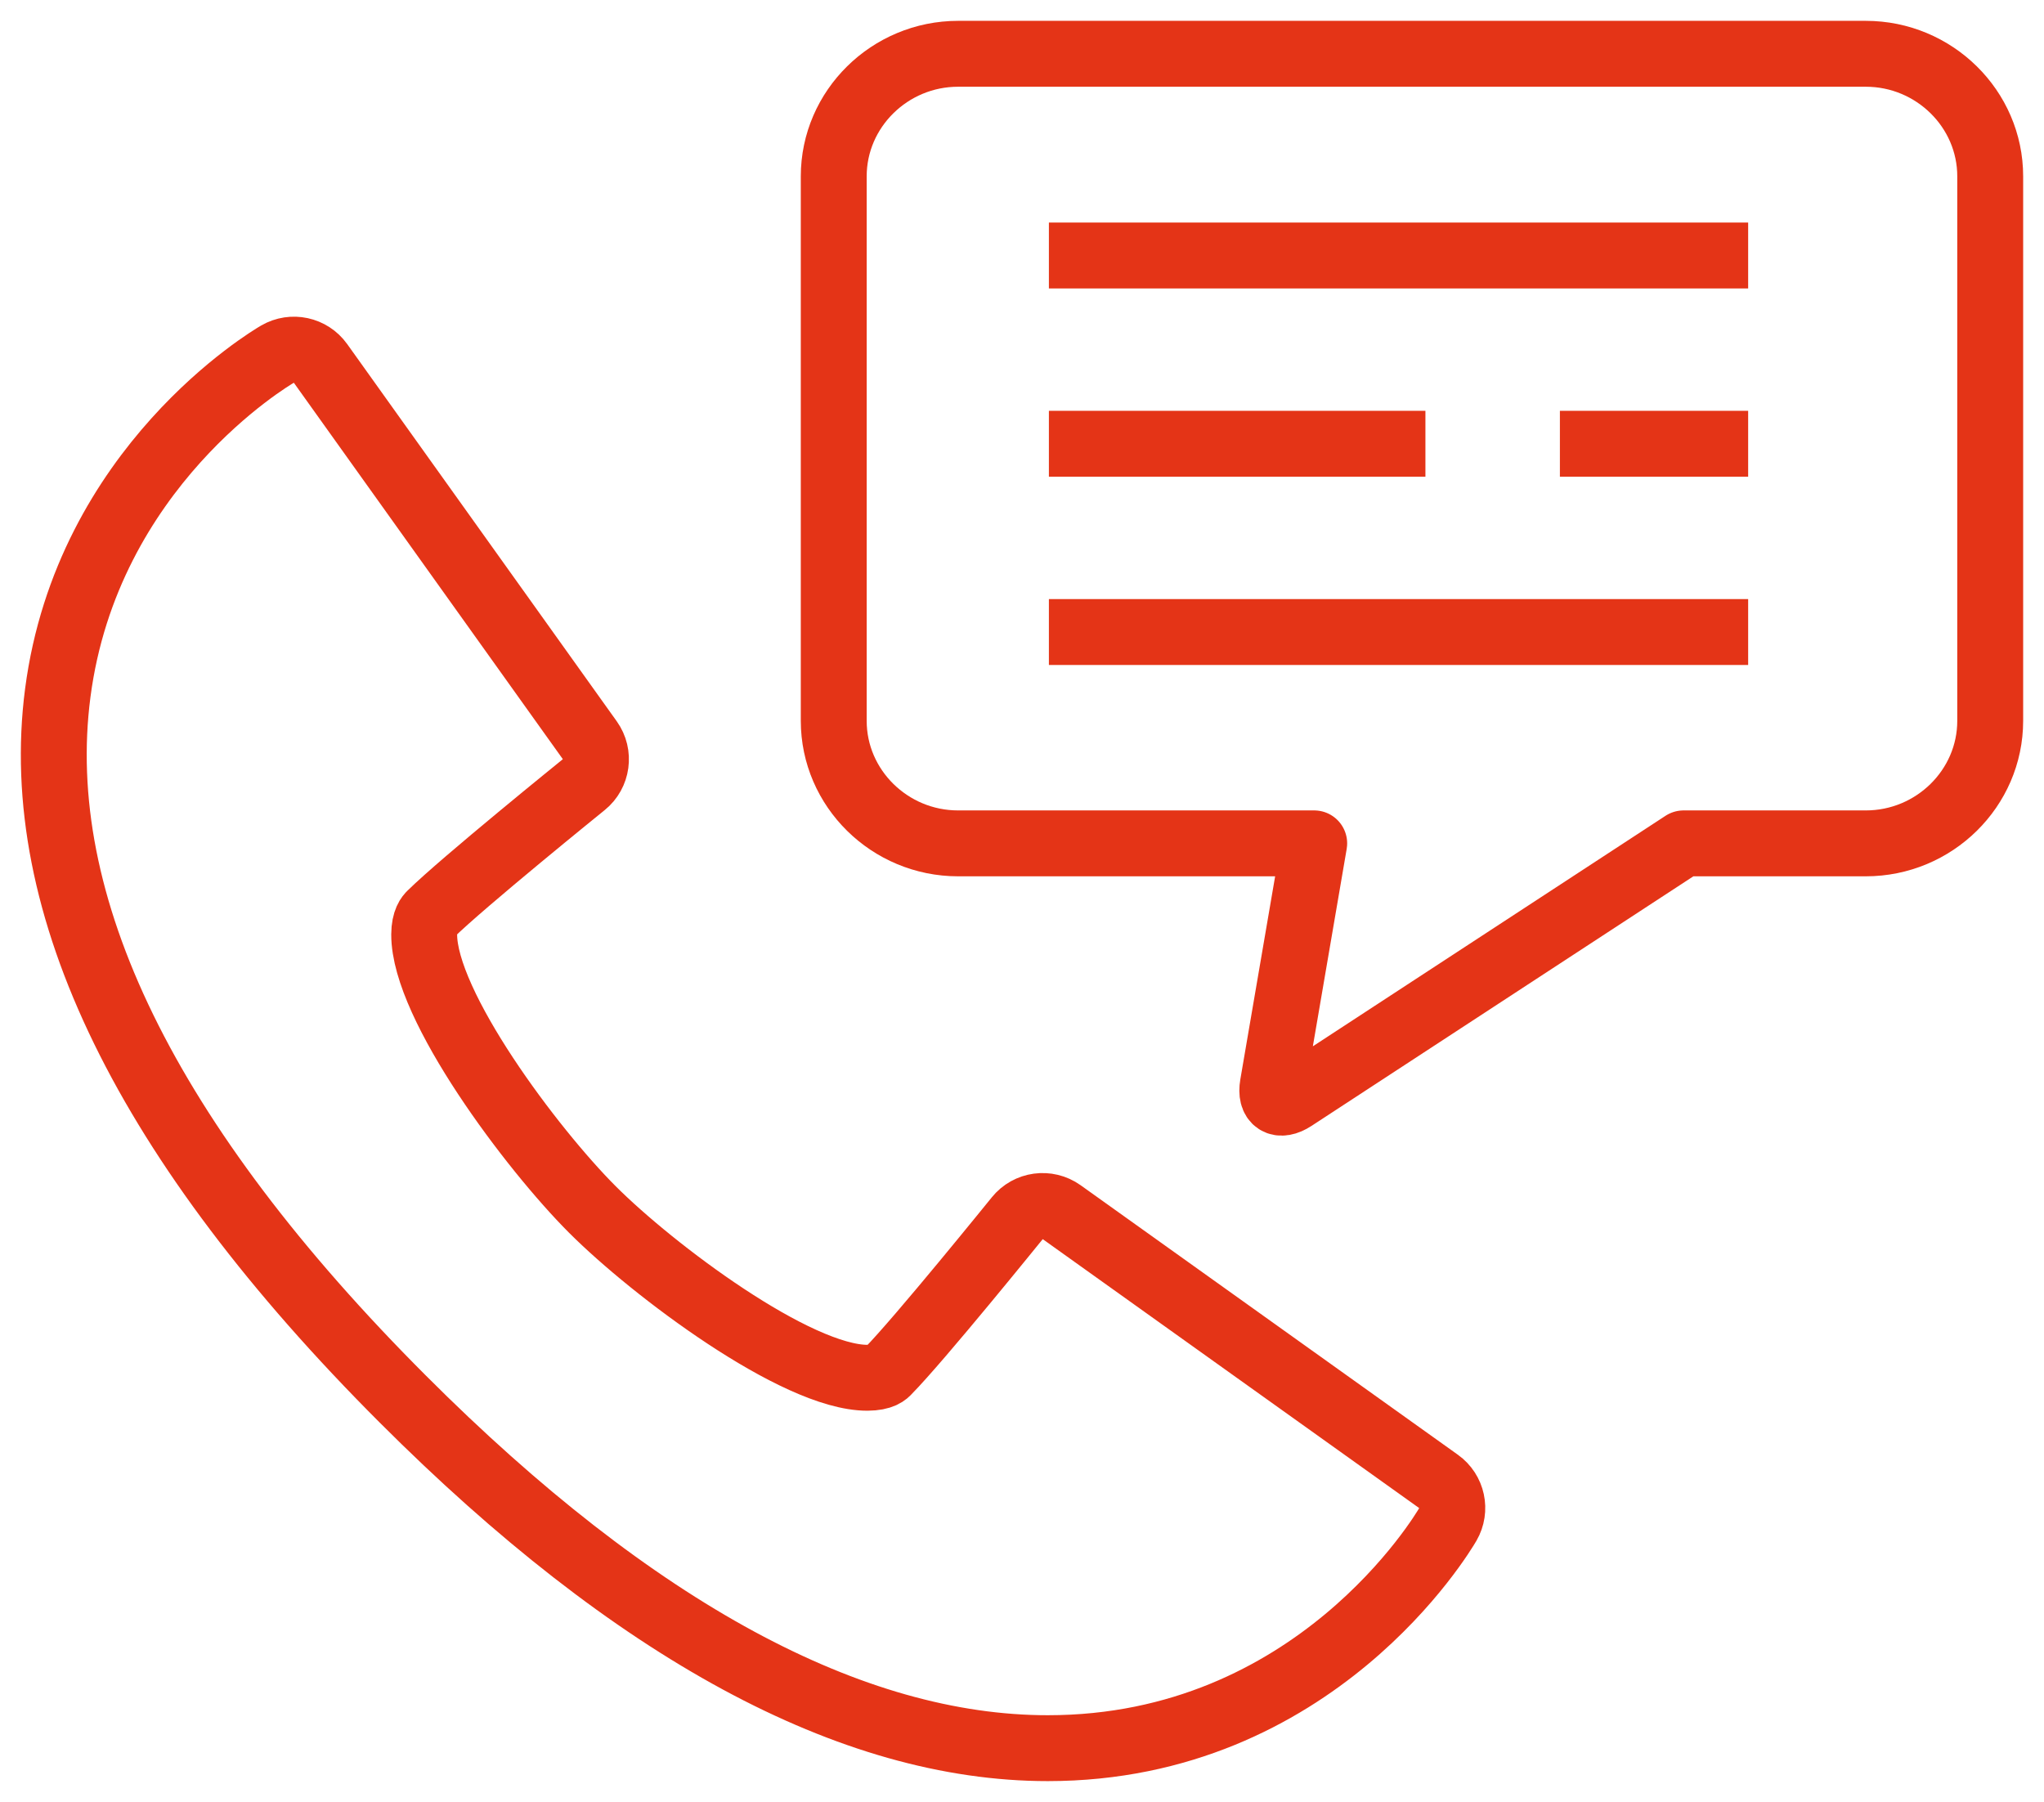 <?xml version="1.0" encoding="UTF-8"?>
<svg width="76px" height="67px" viewBox="0 0 76 67" version="1.1" xmlns="http://www.w3.org/2000/svg" xmlns:xlink="http://www.w3.org/1999/xlink">
    <title>SAV</title>
    <g id="Page-1" stroke="none" stroke-width="1" fill="none" fill-rule="evenodd">
        <g id="Desktop-HD" transform="translate(-999, -1139)" stroke="#E43417" stroke-width="2.45">
            <g id="BLOC-INTRO" transform="translate(0, 842)">
                <g id="Group-11" transform="translate(308, 268)">
                    <g id="SAV" transform="translate(693, 31)">
                        <path d="M51.495,53.087 L37.468,43.066 C36.948,42.695 36.229,42.793 35.829,43.29 C35.791,43.335 32.184,47.8 31.009,48.992 C30.952,49.051 30.814,49.224 30.25,49.228 C27.604,49.228 22.273,45.22 20.028,42.973 C17.779,40.725 13.765,35.383 13.772,32.744 C13.775,32.223 13.951,32.048 14.008,31.992 C15.2,30.818 19.666,27.207 19.711,27.17 C20.208,26.77 20.305,26.05 19.935,25.531 L9.912,11.505 C9.55,10.999 8.864,10.851 8.325,11.163 C8.036,11.331 1.245,15.362 0.148,23.765 C-0.88,31.647 3.438,40.481 12.981,50.024 C21.587,58.635 29.656,63 36.96,63 C46.892,63 51.64,55.013 51.837,54.674 C52.149,54.135 52.002,53.449 51.495,53.087 Z" id="Stroke-1"></path>
                        <path d="M67.374,0 L33.624,0 C31.08,0 29,2.051 29,4.556 L29,24.802 C29,27.308 31.08,29.358 33.624,29.358 L46.865,29.358 L45.325,38.343 C45.219,38.961 45.566,39.183 46.097,38.836 L60.598,29.358 L67.374,29.358 C69.919,29.358 72,27.308 72,24.802 L72,4.556 C72,2.051 69.919,0 67.374,0 Z" id="Stroke-3" stroke-linecap="round" stroke-linejoin="round"></path>
                        <line x1="37" y1="7.5" x2="63" y2="7.5" id="Stroke-5"></line>
                        <line x1="37" y1="21.5" x2="63" y2="21.5" id="Stroke-7"></line>
                        <line x1="37" y1="14.5" x2="51" y2="14.5" id="Stroke-9"></line>
                        <line x1="56" y1="14.5" x2="63" y2="14.5" id="Stroke-11"></line>
                    </g>
                </g>
            </g>
        </g>
    </g>
</svg>